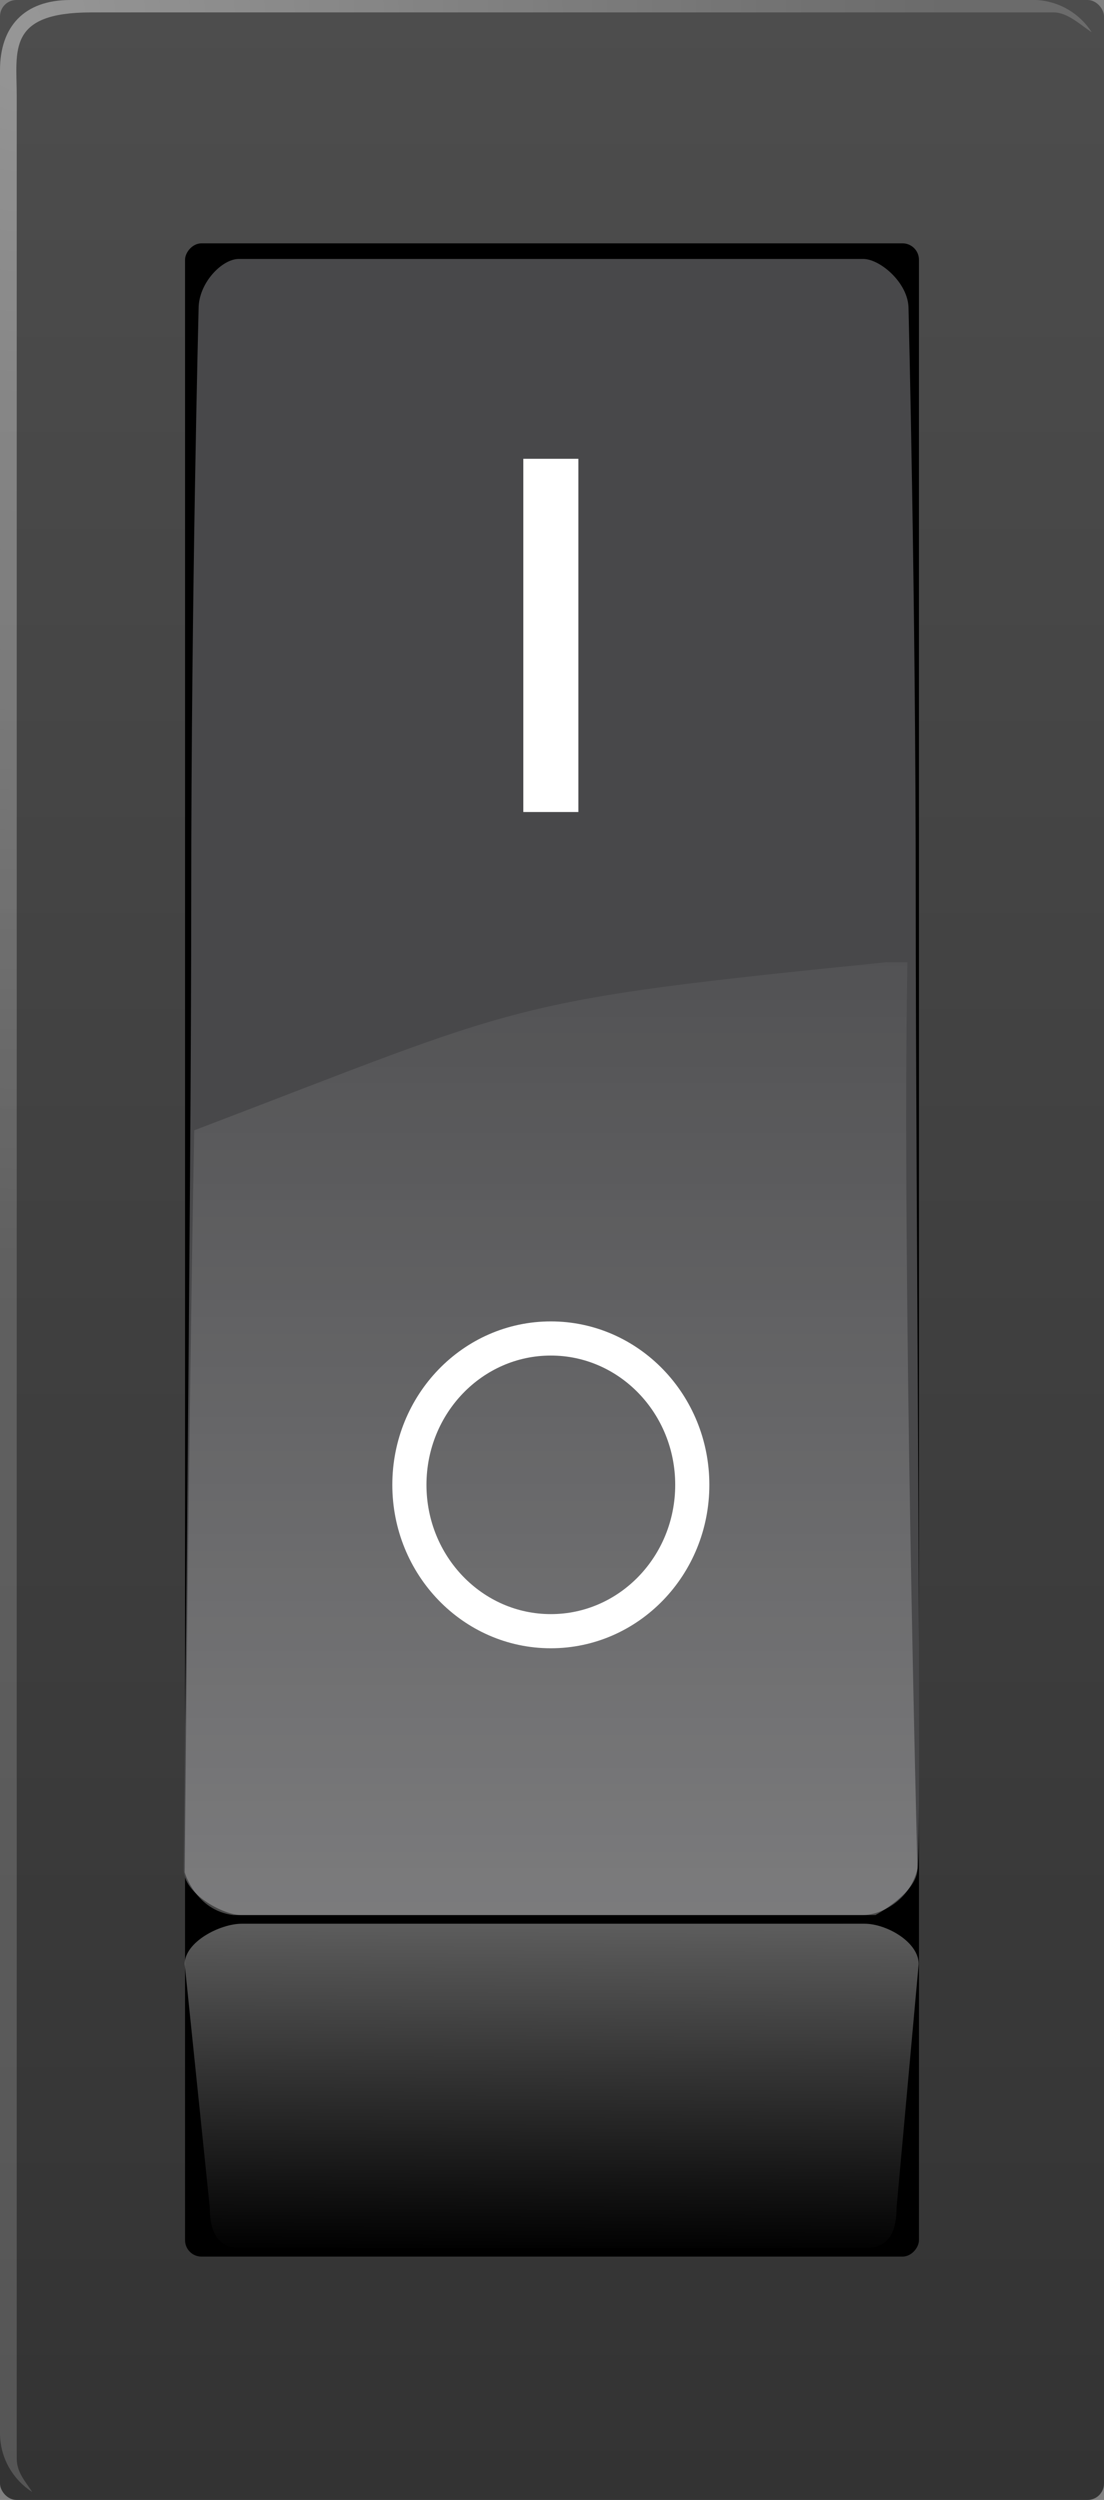<?xml version="1.0" encoding="UTF-8" standalone="no"?>
<!-- Created with Inkscape (http://www.inkscape.org/) -->

<svg
   xmlns:dc="http://purl.org/dc/elements/1.1/"
   xmlns:cc="http://creativecommons.org/ns#"
   xmlns:rdf="http://www.w3.org/1999/02/22-rdf-syntax-ns#"
   xmlns:svg="http://www.w3.org/2000/svg"
   xmlns="http://www.w3.org/2000/svg"
   xmlns:xlink="http://www.w3.org/1999/xlink"
   xmlns:sodipodi="http://sodipodi.sourceforge.net/DTD/sodipodi-0.dtd"
   xmlns:inkscape="http://www.inkscape.org/namespaces/inkscape"
   id="svg2"
   sodipodi:docname="TwidecToggleRockerSwitch3Pins2PositionOnOffBlack-On.svg"
   viewBox="0 0 50.835 115.087"
   version="1.1"
   inkscape:version="0.92.4 (5da689c313, 2019-01-14)"
   width="13.45mm"
   height="30.45mm">
  <rect x="0" y="0" width="50.835" height="115.087" fill="#808080" stroke="none"/>
  <defs
     id="defs4">
    <linearGradient
       inkscape:collect="always"
       id="linearGradient1384">
      <stop
         id="stop1382"
         offset="0"
         style="stop-color:#000000;stop-opacity:1" />
      <stop
         id="stop1380"
         offset="1"
         style="stop-color:#ffffff;stop-opacity:1;" />
    </linearGradient>
    <linearGradient
       inkscape:collect="always"
       id="linearGradient1368">
      <stop
         style="stop-color:#333333;stop-opacity:1;"
         offset="0"
         id="stop1364" />
      <stop
         style="stop-color:#4d4d4d;stop-opacity:1"
         offset="1"
         id="stop1366" />
    </linearGradient>
    <radialGradient
       id="radialGradient3695-6"
       fx="-969.891"
       fy="-451.99"
       gradientUnits="userSpaceOnUse"
       cy="-451.99"
       cx="-969.891"
       gradientTransform="matrix(-0.162,0,0,0.217,-1452.108,2181.893)"
       r="262.92"
       inkscape:collect="always">
      <stop
         id="stop3691-2"
         style="stop-color:#ffffff"
         offset="0" />
      <stop
         id="stop3693-9"
         style="stop-color:#ffffff;stop-opacity:.407"
         offset="1" />
    </radialGradient>
    <linearGradient
       id="linearGradient3708-9"
       y2="-247.41"
       gradientUnits="userSpaceOnUse"
       x2="-1223.7"
       y1="90.156"
       x1="-1223.7"
       inkscape:collect="always"
       gradientTransform="matrix(0.166,0,0,0.162,-1066.665,2170.845)">
      <stop
         id="stop3704-3"
         style="stop-color:#ffffff"
         offset="0" />
      <stop
         id="stop3706-6"
         style="stop-color:#ffffff;stop-opacity:0"
         offset="1" />
    </linearGradient>
    <linearGradient
       inkscape:collect="always"
       xlink:href="#linearGradient3708-9"
       id="linearGradient1172"
       gradientUnits="userSpaceOnUse"
       gradientTransform="matrix(0.166,0,0,0.162,-1066.857,2156.048)"
       x1="-1223.7"
       y1="90.156"
       x2="-1223.7"
       y2="-247.41" />
    <linearGradient
       inkscape:collect="always"
       xlink:href="#linearGradient1368"
       id="linearGradient1370"
       x1="-1296.009"
       y1="2197.706"
       x2="-1296.009"
       y2="2082.619"
       gradientUnits="userSpaceOnUse"
       gradientTransform="translate(0,1.0349631e-4)" />
    <linearGradient
       inkscape:collect="always"
       xlink:href="#linearGradient1384"
       id="linearGradient1386"
       x1="-1271.959"
       y1="2093.953"
       x2="-1271.867"
       y2="2109.341"
       gradientUnits="userSpaceOnUse"
       gradientTransform="matrix(1,0,0,-1,0.054,4280.325)" />
  </defs>
  <sodipodi:namedview
     id="base"
     bordercolor="#666666"
     inkscape:pageshadow="2"
     inkscape:guide-bbox="true"
     pagecolor="#ffffff"
     inkscape:window-height="1440"
     inkscape:window-maximized="0"
     inkscape:zoom="10.852695"
     inkscape:window-x="0"
     showgrid="false"
     borderopacity="1.0"
     inkscape:current-layer="layer2"
     inkscape:cx="25.417322"
     inkscape:cy="57.543309"
     showguides="false"
     inkscape:window-y="0"
     inkscape:window-width="3440"
     showborder="false"
     inkscape:pageopacity="0.0"
     inkscape:document-units="px"
     fit-margin-top="0"
     fit-margin-left="0"
     fit-margin-right="0"
     fit-margin-bottom="0"
     units="mm" />
  <g
     inkscape:groupmode="layer"
     id="layer2"
     inkscape:label="Switch"
     transform="translate(1296.009,-2082.619)">
    <rect
       rx="0.756"
       id="rect2816-6"
       style="color:#000000;fill:url(#linearGradient1370);fill-opacity:1;stroke-width:0.125"
       ry="0.756"
       height="115.087"
       width="50.835"
       y="2082.619"
       x="-1296.009" />
    <path
       inkscape:connector-curvature="0"
       id="rect3684-1"
       style="color:#000000;opacity:0.411;fill:url(#radialGradient3695-6);stroke-width:0.162"
       d="m -1248.295,2082.619 c 1.077,0.054 2.01,0.633 2.556,1.485 -0.505,-0.326 -1.105,-0.914 -1.753,-0.914 h -44.315 c -3.899,0 -3.432,1.766 -3.432,3.83 v 108.774 c 0,0.646 0.39,1.045 0.715,1.549 -0.893,-0.574 -1.485,-1.573 -1.485,-2.717 v -108.774 c 0,-2.012 1.114,-3.233 3.233,-3.233 h 44.315 z"
       sodipodi:nodetypes="ccsssscssscc" />
    <rect
       style="fill:#000000;fill-opacity:1;stroke:#ececec;stroke-width:0;stroke-linecap:round;stroke-miterlimit:4;stroke-dasharray:none"
       id="rect1033"
       width="33.793"
       height="92.683"
       x="-1287.488"
       y="-2186.504"
       rx="0.756"
       ry="0.756"
       transform="scale(1,-1)" />
    <path
       inkscape:connector-curvature="0"
       id="path2821-7"
       sodipodi:nodetypes="ccsscccczccc"
       style="color:#000000;fill:#48484a;fill-opacity:1;stroke-width:0.123"
       d="m -1284.924,2170.78 h 28.666 c 0.768,0 2.146,-0.642 2.496,-2.131 0.21,-0.892 -0.081,-30.764 -0.081,-44.648 0,-13.883 -0.332,-27.177 -0.332,-27.177 0,-1.18 -1.315,-2.284 -2.083,-2.284 h -28.759 c -0.768,0 -1.847,1.103 -1.847,2.284 0,0 -0.339,13.201 -0.339,27.085 0,13.883 -0.357,44.74 -0.357,44.74 0,1.18 1.867,2.131 2.635,2.131 z" />
    <path
       inkscape:connector-curvature="0"
       id="rect2829-0"
       sodipodi:nodetypes="ccccccccc"
       style="color:#000000;opacity:0.369;fill:url(#linearGradient1386);fill-opacity:1;stroke-width:0.162"
       d="m -1284.963,2186.106 h 28.851 c 1.057,0 1.386,-0.801 1.386,-1.856 l 1.018,-11.215 c 0,-1.015 -1.482,-1.856 -2.496,-1.856 h -28.666 c -1.014,0 -2.635,0.841 -2.635,1.856 l 1.156,11.215 c 0,1.055 0.329,1.856 1.386,1.856 z" />
    <path
       inkscape:connector-curvature="0"
       id="path3697-0"
       style="color:#000000;opacity:0.279;fill:url(#linearGradient1172);stroke-width:0.164"
       d="m -1255.156,2126.912 c -17.766,1.795 -16.483,1.86 -31.91,7.743 -0.263,14.061 -0.44,34.157 -0.44,34.157 0,0 0.496,1.754 2.24,1.969 h 29.569 c 0,0 1.933,-1.032 1.933,-2.131 0,0 -0.72,-27.682 -0.462,-41.733 h -0.931 z"
       sodipodi:nodetypes="ccccccccc" />
    <rect
       id="rect2827-6"
       style="color:#000000;fill:#ffffff;stroke-width:0.129"
       ry="0"
       height="16.261"
       width="2.535"
       y="-2120.001"
       x="-1271.912"
       transform="scale(1,-1)" />
    <ellipse
       ry="6.738"
       rx="6.513"
       cy="-2150.975"
       cx="-1270.645"
       id="path2825-2"
       style="color:#000000;fill:none;stroke:#ffffff;stroke-width:1.572"
       transform="scale(1,-1)" />
  </g>
</svg>
